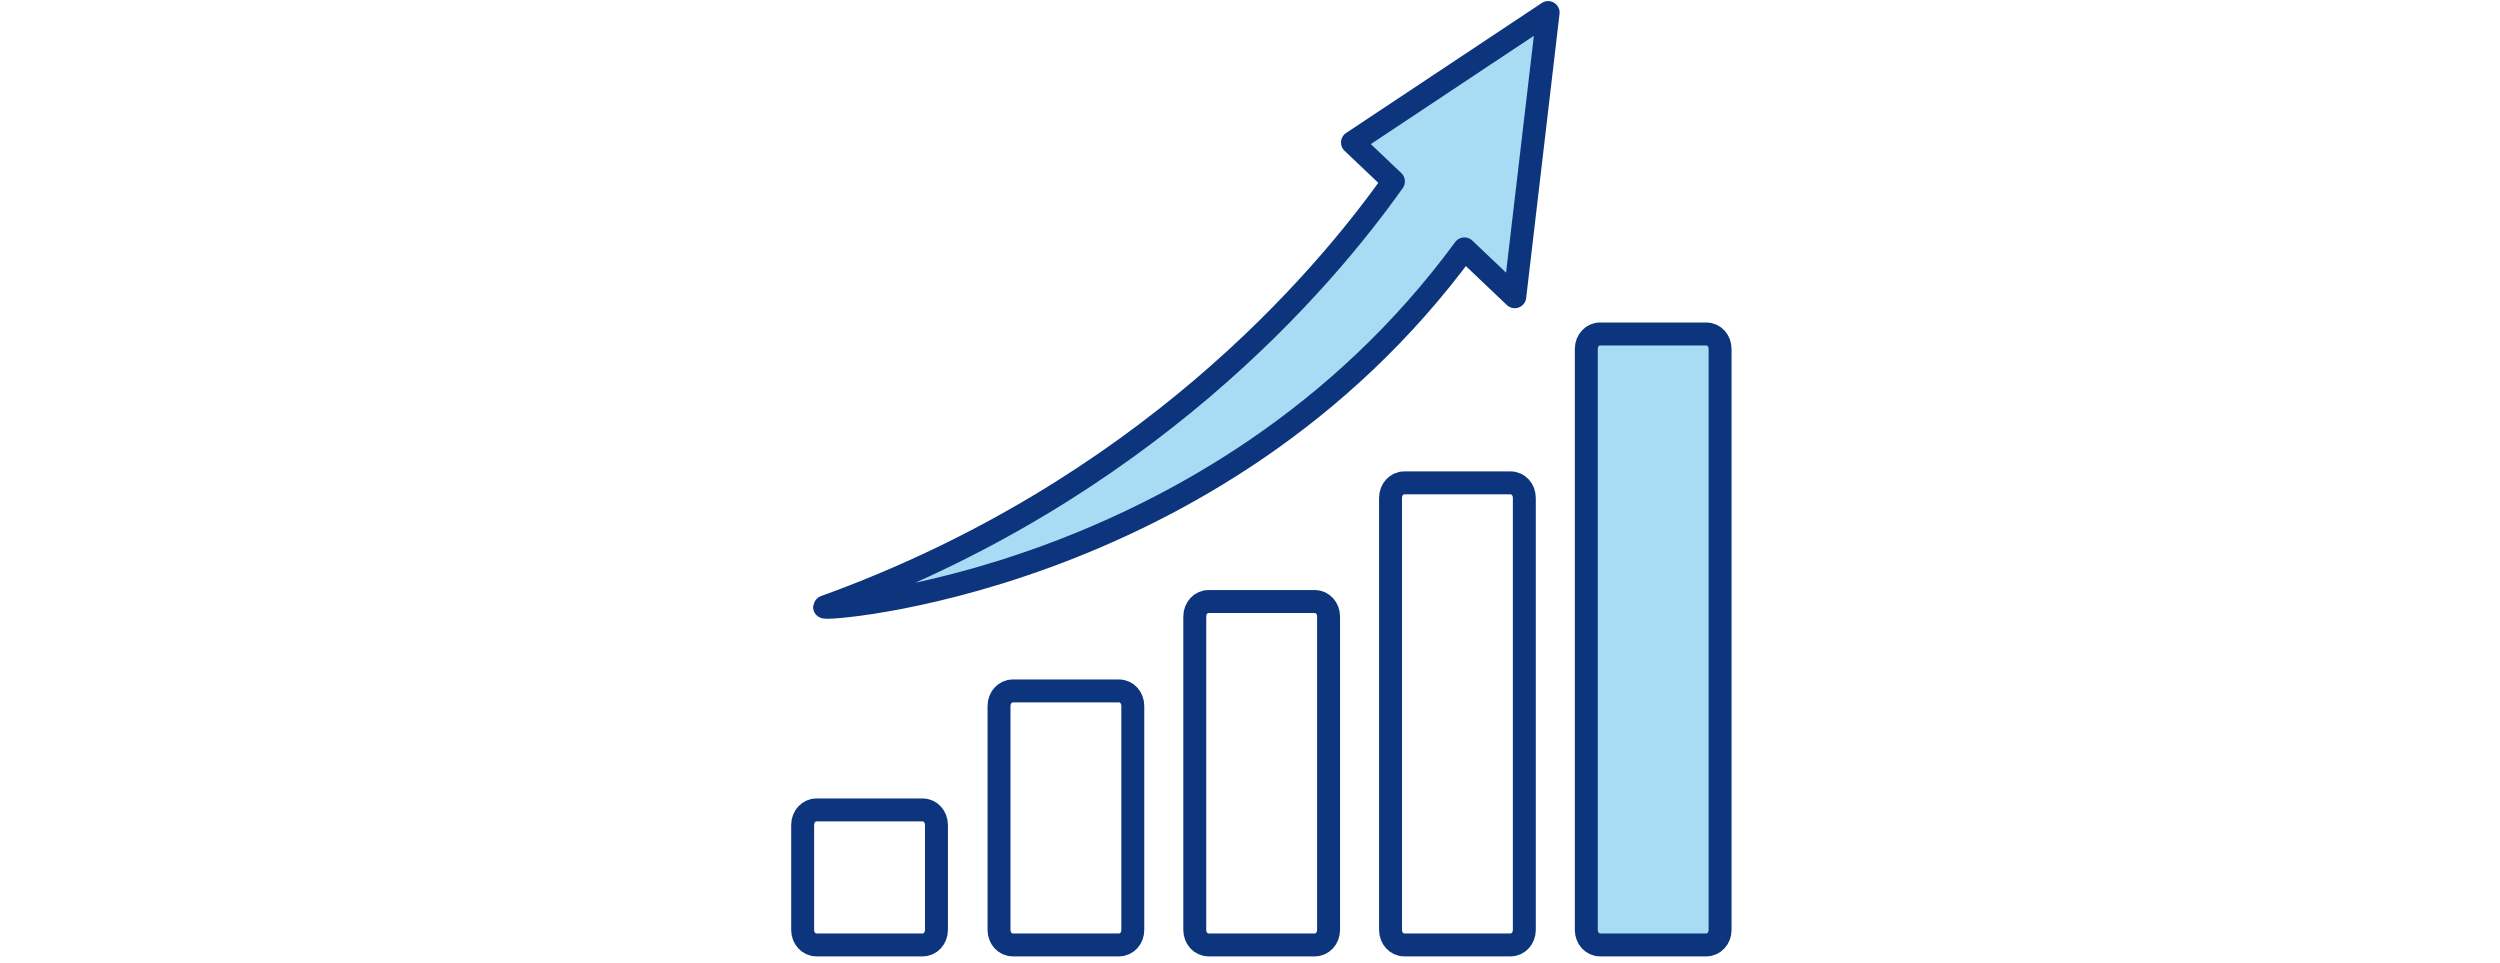 <svg width="327" height="126" viewBox="0 0 327 126" fill="none" xmlns="http://www.w3.org/2000/svg">
<path d="M120.702 123.593H106.774C105.782 123.593 104.988 122.723 104.988 121.636V107.898C104.988 106.811 105.782 105.941 106.774 105.941H120.702C121.694 105.941 122.487 106.811 122.487 107.898V121.636C122.487 122.723 121.694 123.593 120.702 123.593Z" stroke="#0C357D" stroke-width="3" stroke-miterlimit="10" stroke-linecap="round" stroke-linejoin="round"/>
<path d="M146.386 123.593H132.458C131.465 123.593 130.672 122.723 130.672 121.636V92.333C130.672 91.246 131.465 90.377 132.458 90.377H146.386C147.378 90.377 148.171 91.246 148.171 92.333V121.636C148.171 122.723 147.378 123.593 146.386 123.593Z" stroke="#0C357D" stroke-width="3" stroke-miterlimit="10" stroke-linecap="round" stroke-linejoin="round"/>
<path d="M171.991 123.593H158.063C157.071 123.593 156.277 122.723 156.277 121.636V80.638C156.277 79.551 157.071 78.681 158.063 78.681H171.991C172.983 78.681 173.777 79.551 173.777 80.638V121.636C173.777 122.723 172.983 123.593 171.991 123.593Z" stroke="#0C357D" stroke-width="3" stroke-miterlimit="10" stroke-linecap="round" stroke-linejoin="round"/>
<path d="M197.596 123.593H183.668C182.676 123.593 181.883 122.723 181.883 121.636V65.117C181.883 64.03 182.676 63.16 183.668 63.16H197.596C198.588 63.16 199.382 64.03 199.382 65.117V121.636C199.382 122.723 198.588 123.593 197.596 123.593Z" stroke="#0C357D" stroke-width="3" stroke-miterlimit="10" stroke-linecap="round" stroke-linejoin="round"/>
<path d="M223.202 123.593H209.274C208.282 123.593 207.488 122.723 207.488 121.636V45.639C207.488 44.553 208.282 43.683 209.274 43.683H223.202C224.194 43.683 224.987 44.553 224.987 45.639V121.636C224.987 122.723 224.194 123.593 223.202 123.593Z" fill="#A7DCF4" stroke="#0C357D" stroke-width="3" stroke-miterlimit="10" stroke-linecap="round" stroke-linejoin="round"/>
<path d="M198.132 38.814L202.497 1.641L176.903 18.641L182.26 23.727C173.014 36.77 149.642 64.291 107.898 79.377C106.152 79.986 159.046 76.812 191.545 32.553L198.132 38.814Z" fill="#A7DCF4" stroke="#0C357D" stroke-width="3" stroke-miterlimit="10" stroke-linecap="round" stroke-linejoin="round"/>
</svg>
